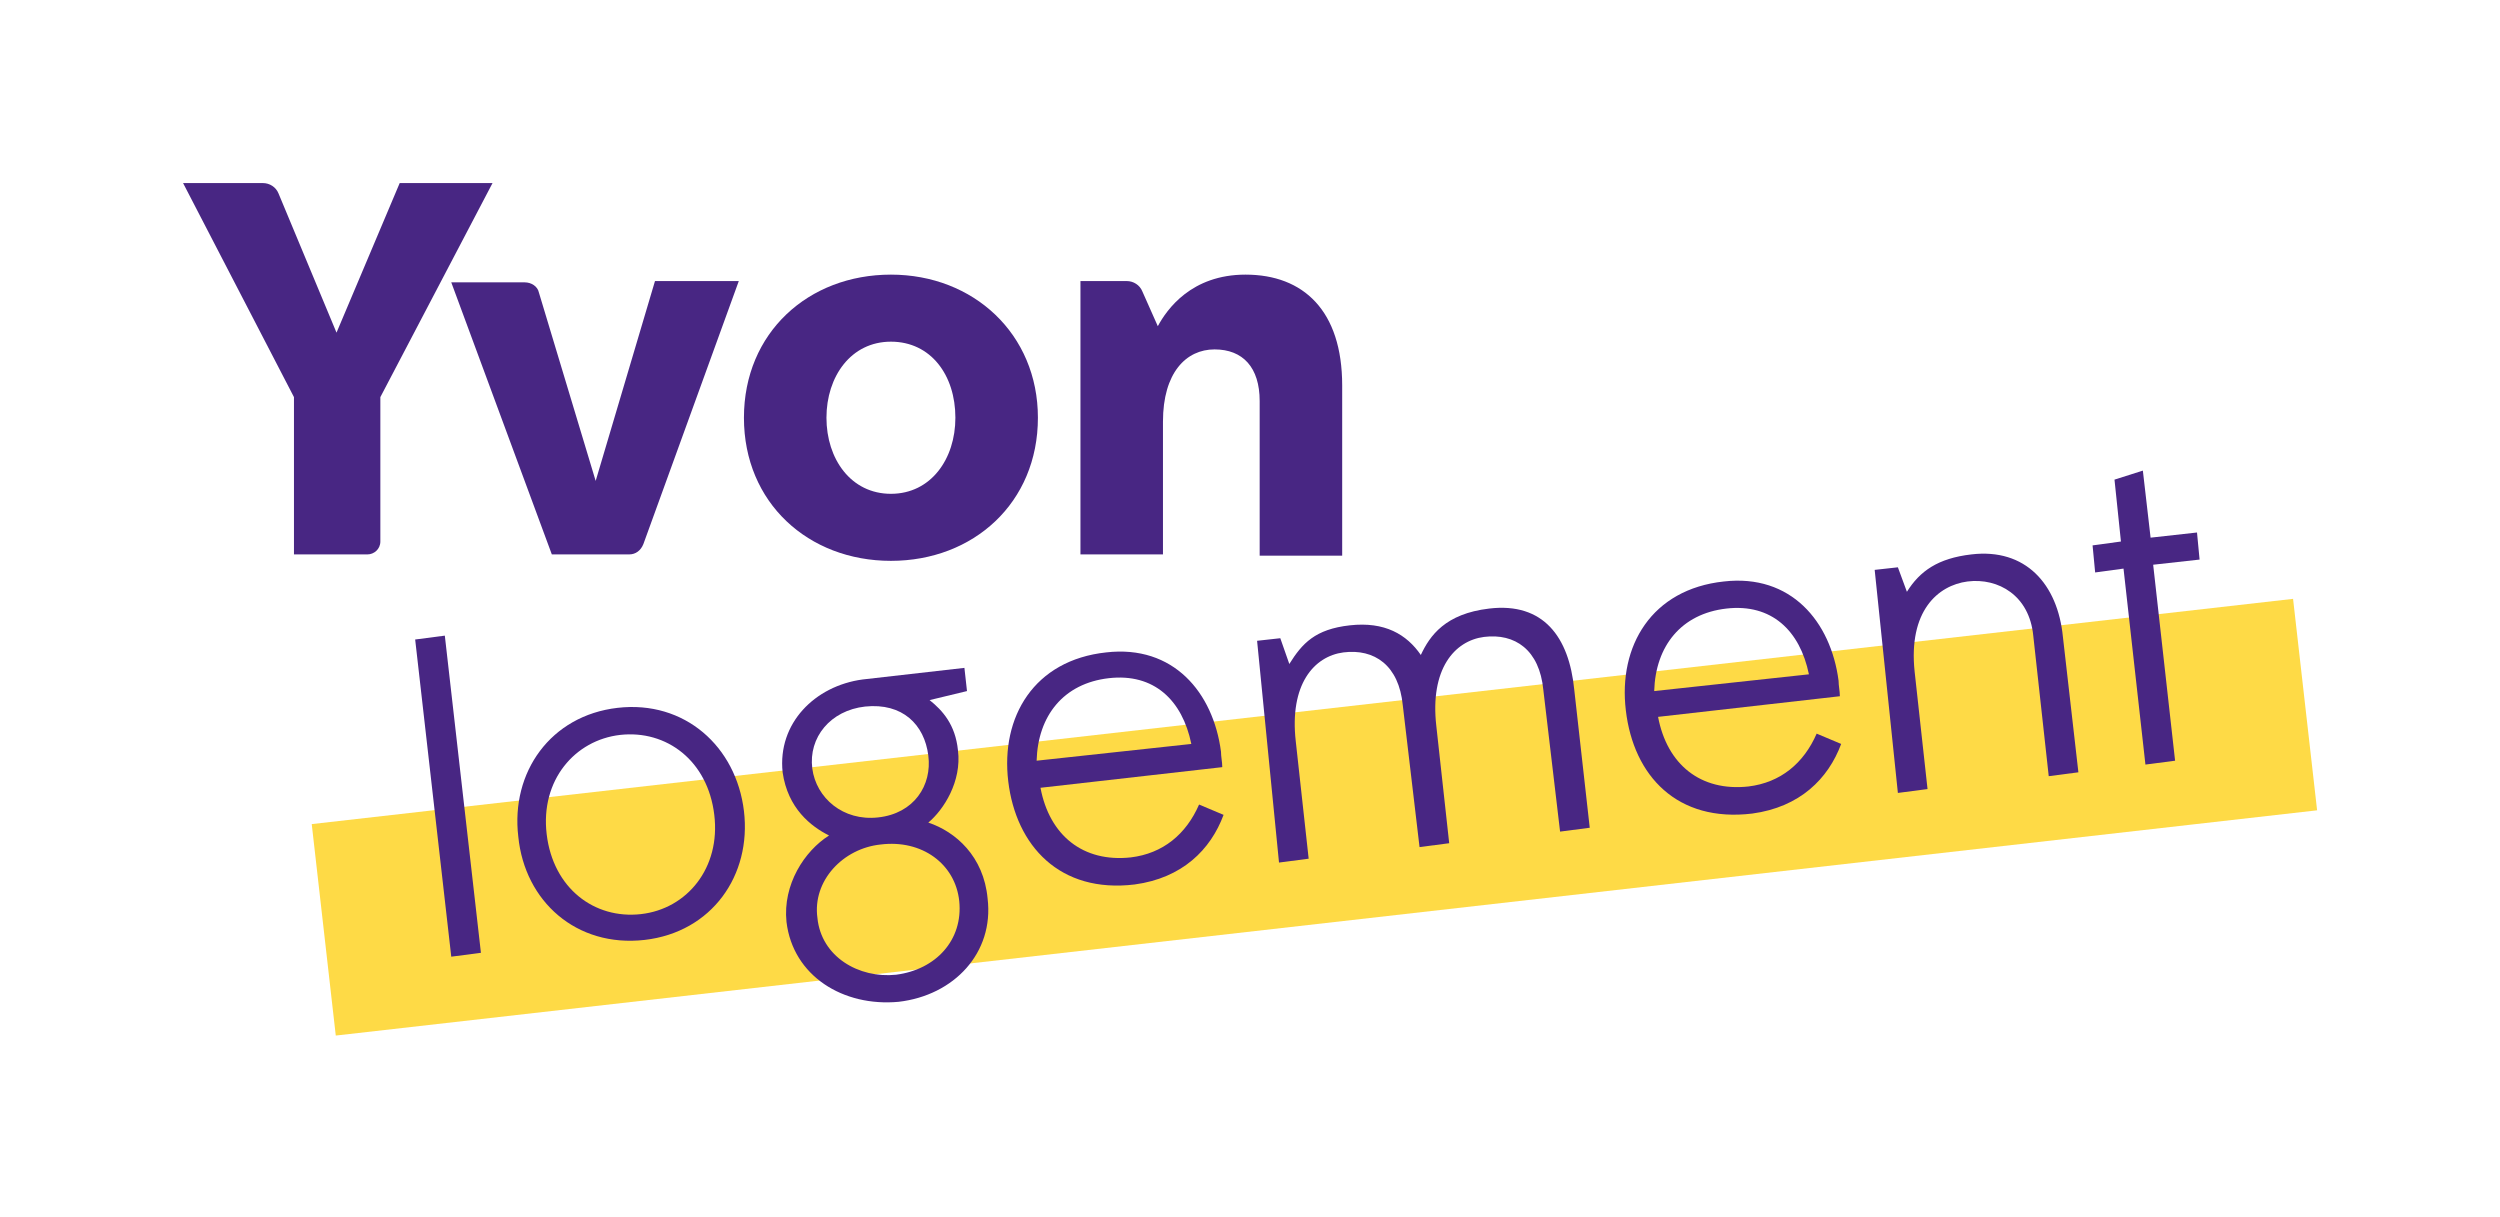 <?xml version="1.0" encoding="utf-8"?>
<!-- Generator: Adobe Illustrator 27.0.1, SVG Export Plug-In . SVG Version: 6.00 Build 0)  -->
<svg version="1.1" id="Calque_1" xmlns="http://www.w3.org/2000/svg" xmlns:xlink="http://www.w3.org/1999/xlink" x="0px" y="0px"
	 viewBox="0 0 193.9 94.4" style="enable-background:new 0 0 193.9 94.4;" xml:space="preserve">
<style type="text/css">
	.st0{fill:#FEDA46;}
	.st1{fill:#482683;}
</style>
<g>
	
		<rect x="24.6" y="55.1" transform="matrix(0.994 -0.113 0.113 0.994 -6.501 11.927)" class="st0" width="154.6" height="16.5"/>
	<g>
		<g>
			<g>
				<g>
					<g>
						<g>
							<path class="st1" d="M31,14.2l-4.9,11.6L21.6,15c-0.2-0.5-0.7-0.8-1.2-0.8h-6.2l8.6,16.6V43h5.7c0.5,0,1-0.4,1-1V30.8
								l8.7-16.6H31z"/>
							<path class="st1" d="M96.6,21.3c-4.2,0-6.1,2.7-6.8,4l-1.2-2.7c-0.2-0.5-0.7-0.8-1.2-0.8h-3.6V43h6.4V32.7
								c0-3.8,1.8-5.6,4-5.6c2.2,0,3.5,1.4,3.5,4v12h6.4V29.9C104.1,24.1,101.1,21.3,96.6,21.3z"/>
							<path class="st1" d="M46.2,37.3l-4.4-14.6c-0.1-0.5-0.6-0.8-1.1-0.8h-5.7L42.8,43h6c0.5,0,0.9-0.3,1.1-0.8l7.4-20.4h-6.5
								L46.2,37.3z"/>
							<path class="st1" d="M69.1,21.3c-6.4,0-11.4,4.5-11.4,11.1c0,6.6,5,11.1,11.4,11.1c6.4,0,11.4-4.5,11.4-11.1
								C80.5,25.9,75.5,21.3,69.1,21.3z M69.1,38.3c-3.1,0-5-2.7-5-5.9c0-3.2,1.9-5.9,5-5.9s5,2.6,5,5.9
								C74.1,35.6,72.2,38.3,69.1,38.3z"/>
						</g>
					</g>
				</g>
			</g>
			<g>
				<g>
					<path class="st1" d="M32.2,49.6l2.3-0.3l2.8,24.6L35,74.2L32.2,49.6z"/>
					<path class="st1" d="M40.2,64.9c-0.6-5,2.5-9.4,7.7-10c5.2-0.6,9.2,3,9.8,8c0.6,5-2.5,9.4-7.7,10
						C44.7,73.5,40.7,69.9,40.2,64.9z M55.4,63.2c-0.5-4.2-3.7-6.6-7.3-6.2c-3.5,0.4-6.2,3.5-5.7,7.7c0.5,4.2,3.7,6.6,7.3,6.2
						C53.3,70.5,55.9,67.3,55.4,63.2z"/>
					<path class="st1" d="M61,71.5c-0.3-2.9,1.4-5.5,3.3-6.7c-1.4-0.7-3.2-2.1-3.6-4.9c-0.4-3.8,2.5-6.7,6.2-7.2l7.9-0.9l0.2,1.8
						l-2.9,0.7c1,0.8,2,1.9,2.2,3.9c0.3,2.4-1.1,4.6-2.3,5.6c2.1,0.7,4.3,2.6,4.6,5.9c0.5,4.2-2.6,7.5-6.9,8
						C65.4,78.1,61.5,75.7,61,71.5z M72,58.6c-0.3-2.4-2-4.1-4.9-3.8c-2.7,0.3-4.4,2.4-4.1,4.8c0.3,2.3,2.4,4.1,5.1,3.8
						C70.9,63.1,72.3,60.9,72,58.6z M74.4,69.9c-0.3-2.9-2.9-4.8-6.1-4.4c-2.9,0.3-5.3,2.8-4.9,5.7c0.3,3,3.2,4.7,6.1,4.4
						C72.6,75.2,74.7,72.9,74.4,69.9z"/>
					<path class="st1" d="M78.2,60.6c-0.6-5,2-9.4,7.6-10c5.2-0.6,8.3,3.1,8.9,7.7c0,0.4,0.1,0.8,0.1,1.2l-14.1,1.6
						c0.7,3.7,3.3,5.8,7,5.4c2.5-0.3,4.3-1.8,5.3-4.1l1.9,0.8c-1,2.7-3.2,4.9-6.9,5.4C82.2,69.3,78.8,65.6,78.2,60.6z M92.4,57.7
						c-0.7-3.4-2.9-5.5-6.4-5.1c-3.5,0.4-5.5,2.9-5.6,6.4L92.4,57.7z"/>
					<path class="st1" d="M97.5,49.7l1.8-0.2l0.7,2c1-1.6,2-2.7,4.7-3c2.7-0.3,4.4,0.7,5.5,2.3c0.7-1.5,1.9-3.2,5.3-3.6
						c4.2-0.5,6.2,2.2,6.6,6.3l1.2,10.7l-2.3,0.3l-1.3-11c-0.3-3.1-2.2-4.4-4.6-4.1c-2.3,0.3-4.2,2.5-3.7,6.9l1,9.1l-2.3,0.3
						l-1.3-11c-0.3-3.1-2.2-4.4-4.6-4.1c-2.3,0.3-4.2,2.5-3.7,6.9l1,9.1l-2.3,0.3L97.5,49.7z"/>
					<path class="st1" d="M126.1,55.1c-0.6-5,2-9.4,7.6-10c5.2-0.6,8.3,3.1,8.9,7.7c0,0.4,0.1,0.8,0.1,1.2l-14.1,1.6
						c0.7,3.7,3.3,5.8,7,5.4c2.5-0.3,4.3-1.8,5.3-4.1l1.9,0.8c-1,2.7-3.2,4.9-6.9,5.4C130.1,63.8,126.7,60.2,126.1,55.1z
						 M140.3,52.3c-0.7-3.4-2.9-5.5-6.4-5.1c-3.5,0.4-5.5,2.9-5.6,6.4L140.3,52.3z"/>
					<path class="st1" d="M145.4,44.2l1.8-0.2l0.7,1.9c1-1.6,2.4-2.6,5-2.9c4.2-0.5,6.7,2.3,7.1,6.4l1.2,10.5l-2.3,0.3l-1.2-10.9
						c-0.3-3.1-2.7-4.5-5.1-4.2c-2.3,0.3-4.6,2.3-4.1,7l1,9.1l-2.3,0.3L145.4,44.2z"/>
					<path class="st1" d="M164.7,44.1l-2.2,0.3l-0.2-2.1l2.2-0.3l-0.5-4.8l2.2-0.7l0.6,5.2l3.6-0.4l0.2,2.1l-3.6,0.4l1.7,15.2
						l-2.3,0.3L164.7,44.1z"/>
				</g>
			</g>
		</g>
	</g>
</g>
</svg>

